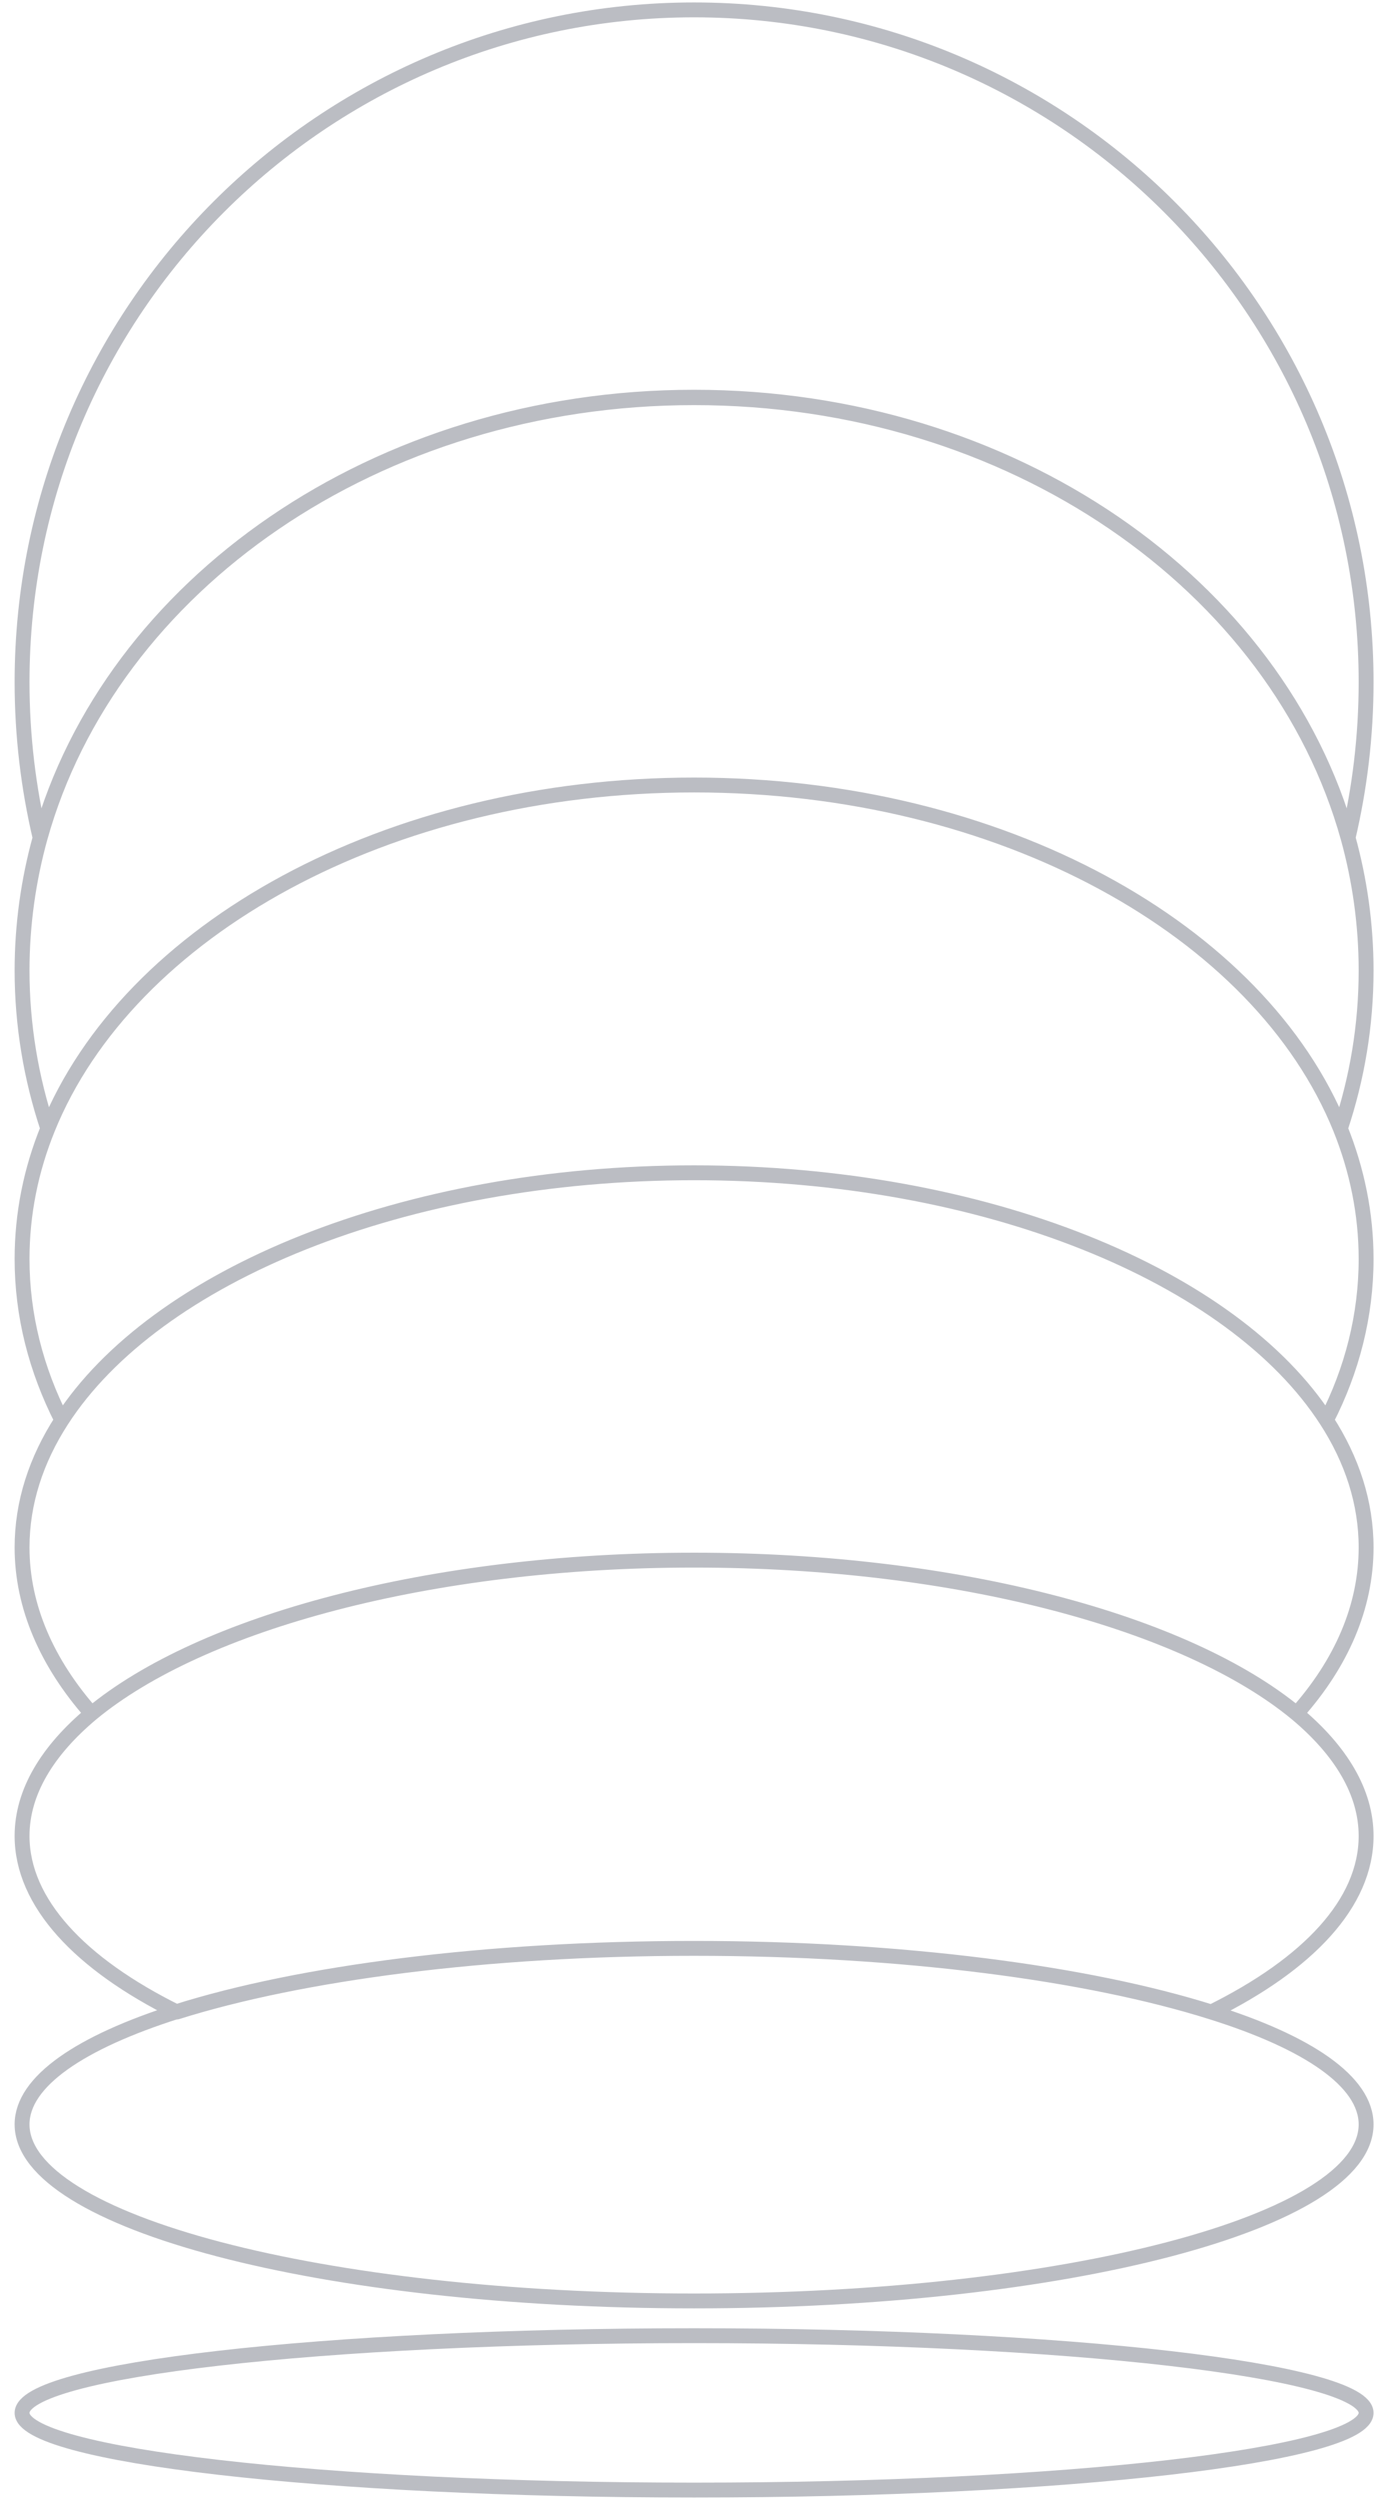<?xml version="1.0" encoding="UTF-8"?> <svg xmlns="http://www.w3.org/2000/svg" width="83" height="150" viewBox="0 0 83 150" fill="none"><g clip-path="url(#clip0_521_5262)"><path d="M3.708 85.209C2.164 82.176 1.324 78.925 1.324 75.54C1.324 72.804 1.866 70.177 2.868 67.712C7.689 55.794 23.237 47.099 41.655 47.099C60.073 47.099 75.621 55.794 80.442 67.712C81.444 70.204 81.986 72.831 81.986 75.54C81.986 78.925 81.146 82.203 79.602 85.209M3.708 85.209C9.315 76.542 24.185 70.366 41.655 70.366C59.125 70.366 73.995 76.542 79.602 85.209M3.708 85.209C2.164 87.593 1.324 90.166 1.324 92.847C1.324 96.423 2.841 99.808 5.495 102.815M79.602 85.209C81.146 87.593 81.986 90.166 81.986 92.847C81.986 96.423 80.496 99.808 77.815 102.815M5.495 102.815C12.077 97.371 25.81 93.606 41.655 93.606M5.495 102.815C12.104 97.344 25.81 93.606 41.655 93.606M5.495 102.815C2.841 105.036 1.324 107.528 1.324 110.155C1.324 114.164 4.818 117.848 10.615 120.719C18.009 118.39 29.168 116.9 41.655 116.9M77.815 102.815C71.206 97.344 57.5 93.606 41.655 93.606M77.815 102.815C71.233 97.371 57.5 93.606 41.655 93.606M77.815 102.815C80.469 105.036 81.986 107.528 81.986 110.155C81.986 114.191 78.492 117.848 72.695 120.719M41.655 116.9C54.142 116.9 65.301 118.39 72.695 120.719M41.655 116.9C29.168 116.9 18.009 118.362 10.615 120.692C4.818 122.534 1.324 124.89 1.324 127.463C1.324 133.314 19.39 138.054 41.655 138.054C63.919 138.054 81.986 133.314 81.986 127.463C81.986 124.89 78.492 122.534 72.695 120.719M1.324 40.923C1.324 44.147 1.703 47.262 2.408 50.268C6.633 35.127 22.587 23.86 41.655 23.86C60.723 23.86 76.677 35.1 80.903 50.268C81.607 47.262 81.986 44.147 81.986 40.923C81.986 18.659 63.919 0.593 41.655 0.593C19.39 0.593 1.324 18.632 1.324 40.923ZM41.655 23.832C22.587 23.832 6.633 35.1 2.408 50.267C1.703 52.814 1.324 55.495 1.324 58.231C1.324 61.508 1.866 64.704 2.868 67.711C7.689 55.82 23.237 47.099 41.655 47.099C60.073 47.099 75.621 55.793 80.442 67.711C81.444 64.704 81.986 61.535 81.986 58.231C81.986 55.495 81.607 52.814 80.903 50.267C76.677 35.1 60.723 23.832 41.655 23.832ZM1.324 144.771C1.324 147.317 19.39 149.402 41.655 149.402C63.919 149.402 81.986 147.317 81.986 144.771C81.986 142.225 63.919 140.139 41.655 140.139C19.39 140.139 1.324 142.198 1.324 144.771Z" stroke="#1C2238" stroke-opacity="0.3" stroke-width="0.893" stroke-linecap="round" stroke-linejoin="round"></path></g><defs><clipPath id="clip0_521_5262"><rect width="150" height="81.845" fill="white" transform="matrix(0 -1 1 0 0.727 150)"></rect></clipPath></defs></svg> 